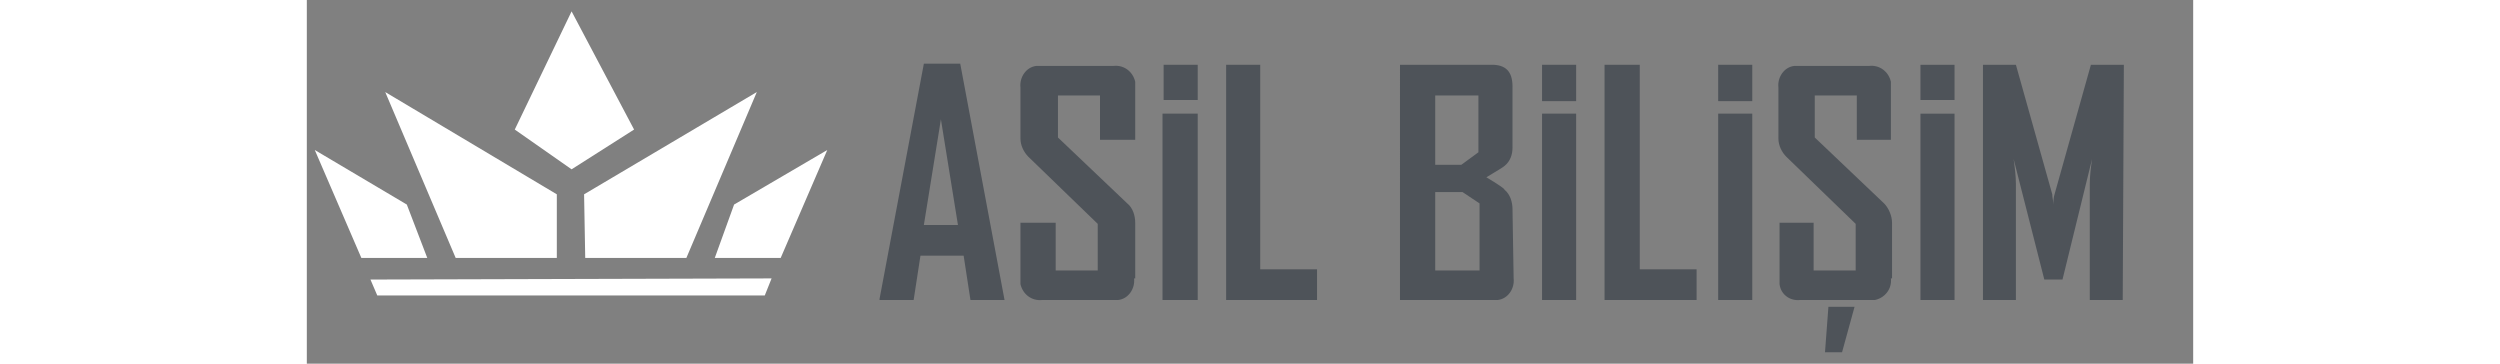 <?xml version="1.0" encoding="utf-8"?>
<!-- Generator: Adobe Illustrator 24.0.3, SVG Export Plug-In . SVG Version: 6.00 Build 0)  -->
<svg version="1.1" id="Layer_1" xmlns="http://www.w3.org/2000/svg" xmlns:xlink="http://www.w3.org/1999/xlink" x="0px" y="0px" width="220px"
	 viewBox="0 0 166 32" style="enable-background:new 0 0 166 32;" xml:space="preserve">
<rect x="0" y="0" width="166" height="32" fill="#808080" stroke="none"/>
<style type="text/css">
	.st0{fill:#4E5359;}
	.st1{fill:#FFFFFF;}
</style>
<title>logo</title>
<path class="st0" d="M57.3,19.8l-1.5-9.3l-1.5,9.3H57.3z M61.4,26.4h-3l-0.6-3.9h-3.8l-0.6,3.9h-3v-0.1l3.9-20.7h3.2L61.4,26.4z"/>
<path class="st0" d="M72.8,24.5c0.1,0.9-0.5,1.8-1.4,1.9c-0.1,0-0.3,0-0.5,0h-6.2c-0.9,0.1-1.7-0.5-1.9-1.4c0-0.2,0-0.3,0-0.5v-4.9
	h3.1v4.2h3.7v-4.1l-6.1-5.9c-0.4-0.4-0.7-1-0.7-1.6V7.7c-0.1-0.9,0.5-1.8,1.4-1.9c0.2,0,0.3,0,0.5,0H71c0.9-0.1,1.7,0.5,1.9,1.4
	c0,0.2,0,0.3,0,0.5v4.6h-3.1V8.4h-3.7v3.7l6.1,5.8c0.5,0.4,0.7,1.1,0.7,1.7V24.5z"/>
<path class="st0" d="M78.4,8.8h-3V5.7h3V8.8z M78.4,26.4h-3.1V10h3.1V26.4z"/>
<polygon class="st0" points="88.9,26.4 80.9,26.4 80.9,5.7 83.9,5.7 83.9,23.7 88.9,23.7 "/>
<path class="st0" d="M103.2,23.8v-5.9l-1.5-1h-2.4v6.9H103.2z M103.1,13.4v-5h-3.8v6.1h2.3L103.1,13.4z M106.2,24.5
	c0.1,0.9-0.5,1.8-1.4,1.9c-0.2,0-0.3,0-0.5,0h-8.1V5.7h8.1c1.2,0,1.8,0.6,1.8,1.9V13c0,0.6-0.2,1.2-0.7,1.6c-0.1,0.1-0.6,0.4-1.6,1
	c1,0.6,1.6,1,1.6,1.1c0.5,0.4,0.7,1.1,0.7,1.7L106.2,24.5z"/>
<path class="st0" d="M111.7,8.9h-3V5.7h3V8.9z M111.7,26.4h-3V10h3V26.4z"/>
<polygon class="st0" points="122.3,26.4 114.2,26.4 114.2,5.7 117.3,5.7 117.3,23.7 122.3,23.7 "/>
<path class="st0" d="M127.2,8.9h-3V5.7h3V8.9z M127.2,26.4h-3V10h3V26.4z"/>
<path class="st0" d="M145,8.8h-3V5.7h3V8.8z M145,26.4h-3V10h3V26.4z"/>
<path class="st0" d="M159.8,26.4h-2.9V16.2c0-0.7,0.1-1.5,0.2-2.2l-2.6,10.6h-1.6L150.2,14c0.1,0.7,0.2,1.5,0.2,2.2v10.2h-2.9V5.7
	h2.9l3.2,11.4c0,0.3,0.1,0.6,0.1,0.9c0-0.3,0-0.6,0.1-0.9l3.2-11.4h2.9L159.8,26.4z"/>
<path class="st0" d="M139.4,24.5c0.1,0.9-0.5,1.7-1.4,1.9c-0.2,0-0.3,0-0.5,0h-6.1c-0.9,0.1-1.7-0.5-1.8-1.4c0-0.2,0-0.3,0-0.5v-4.9
	h3v4.2h3.7v-4.1l-6.1-5.9c-0.4-0.4-0.7-1-0.7-1.6V7.7c-0.1-0.9,0.5-1.8,1.4-1.9c0.2,0,0.3,0,0.5,0h6.1c0.9-0.1,1.7,0.5,1.9,1.4
	c0,0.2,0,0.3,0,0.5v4.6h-3V8.4h-3.7v3.7l6.1,5.8c0.4,0.4,0.7,1.1,0.7,1.7V24.5z M136.2,27l-1.1,4h-1.5l0.3-4H136.2z"/>
<polygon class="st1" points="0.7,13.2 4.8,22.7 10.6,22.7 8.8,18 "/>
<polygon class="st1" points="6.9,8.1 13.1,22.7 22,22.7 22,17.1 "/>
<polygon class="st1" points="18.3,11.4 23.3,1 28.8,11.4 23.3,14.9 "/>
<polygon class="st1" points="45.8,13.2 41.7,22.7 35.9,22.7 37.6,18 "/>
<polygon class="st1" points="39.6,8.1 33.4,22.7 24.5,22.7 24.4,17.1 "/>
<polygon class="st1" points="5.6,24.6 40.9,24.5 40.3,26 6.2,26 "/>
</svg>
